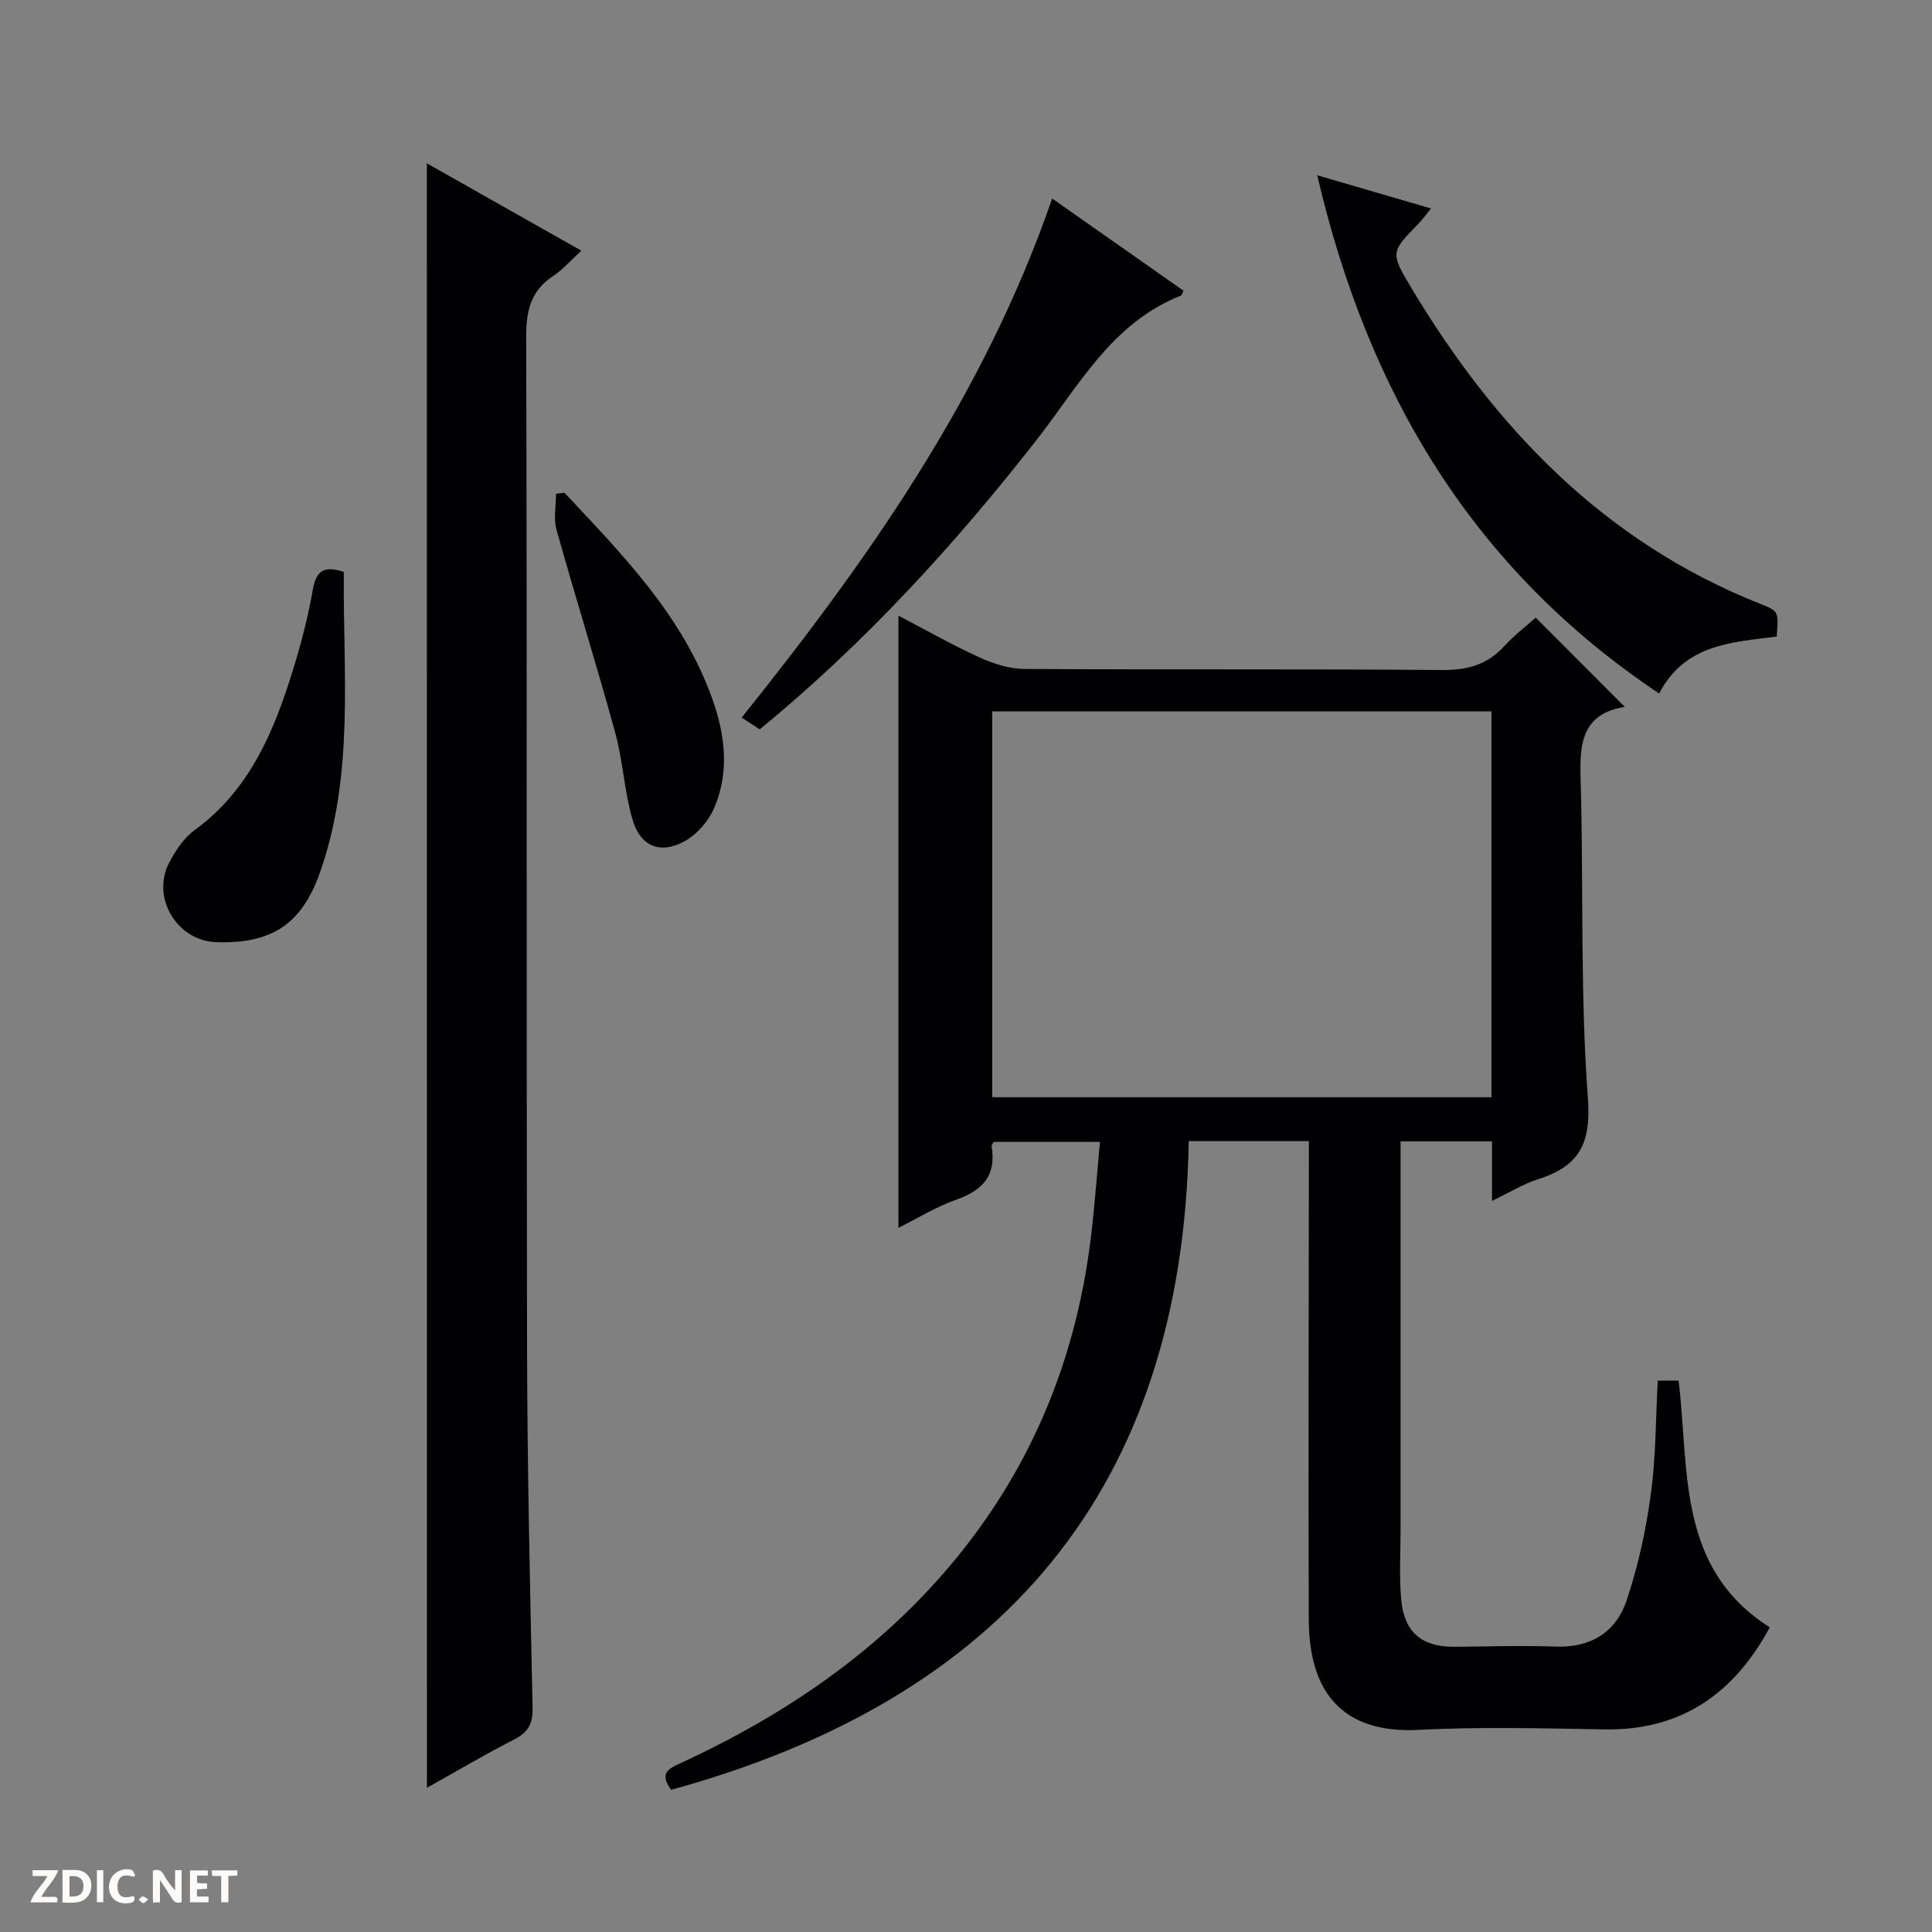 <svg enable-background="new 0 0 400 400" viewBox="0 0 400 400" xmlns="http://www.w3.org/2000/svg"><rect x="0" y="0" width="400" height="400" fill="#808080" stroke="none"/><g fill="#fcfbfa"><path d="m37.59 393.81c-.92.31-1.52.05-2-.78-.7-1.2-1.52-2.34-2.47-3.78v4.59c-.55.03-.95.05-1.41.07-.03-.37-.06-.64-.06-.91 0-1.91 0-3.81 0-5.7 1.13-.41 1.77-.03 2.29.91.62 1.11 1.38 2.14 2.31 3.19v-4.2h1.35v6.61z"/><path d="m12.94 393.88v-6.75c1.9.19 3.93-.54 5.37 1.29.8 1.01.78 2.88.03 3.97-1.37 1.97-3.4 1.51-6.4 1.49m2.45-1.22c2.04.12 2.92-.58 2.89-2.21-.03-1.51-.98-2.19-2.89-2z"/><path d="m11.81 393.87h-5.49c.68-2.18 2.47-3.48 3.51-5.45h-3.08v-1.21h5.29c-.71 2.13-2.44 3.48-3.47 5.51.86 0 1.63.04 2.39-.01.79-.05 1.14.21.85 1.16"/><path d="m39.33 393.86v-6.61h3.7v1.07h-2.22v1.52c.68.04 1.34.09 2.07.13v1.07c-.72.05-1.38.09-2.1.14v1.48h2.4v1.19h-3.85z"/><path d="m27.71 388.56c-1.15-.3-2.46-.61-3.1.64-.37.73-.41 1.93-.06 2.67.63 1.35 1.99.93 3.17.68.35.94-.01 1.32-.93 1.46-1.62.25-3.05-.27-3.76-1.48-.73-1.24-.6-3.03.31-4.17.88-1.11 2.71-1.7 4-1.16.32.13.44.74.65 1.12-.1.08-.19.16-.28.24"/><path d="m49.15 387.24v1.07c-.59.02-1.17.05-1.87.08v5.44h-1.48v-5.44h-1.85c-.05-.4-.08-.73-.13-1.15z"/><path d="m20.06 387.21h1.33v6.62h-1.33z"/><path d="m30.68 393.25c-.39.38-.8.79-1.05.76-.32-.05-.6-.45-.9-.7.26-.24.51-.64.8-.67.29-.04.62.3 1.15.61"/></g><path d="m343.22 285.84h4.32c2.24 18.57-.44 38.8 18.87 51.08-7.24 13.45-18.04 21.4-34.18 21.13-12.83-.21-25.69-.57-38.49.1-15.8.82-22.71-7.78-22.77-22.78-.12-31.16 0-62.33.02-93.49 0-1.79 0-3.58 0-5.62-8.39 0-16.31 0-24.87 0-1.29 72.17-38.81 115.53-107.17 134.3-2.59-3.52-.41-4.43 2.04-5.56 22.82-10.54 43.04-24.58 58.71-44.53 14.96-19.06 23.4-40.83 26.22-64.81.74-6.25 1.19-12.54 1.81-19.24-7.6 0-14.8 0-21.98 0-.18.35-.49.66-.45.91 1 5.89-1.7 9.06-7.17 10.99-4.33 1.53-8.32 4-12.12 5.89 0-42.44 0-84.65 0-126.75 5.19 2.71 10.83 5.92 16.7 8.61 2.9 1.33 6.24 2.41 9.38 2.43 28.83.18 57.66-.02 86.49.22 5.22.04 9.33-1.08 12.86-4.94 2.12-2.31 4.65-4.24 6.51-5.91 6.24 6.25 12.28 12.3 18.45 18.48-10.43 1.65-9.24 10.02-9.06 18.15.46 20.97-.13 42.01 1.42 62.9.7 9.45-1.89 14.07-10.3 16.74-3.07.97-5.89 2.74-9.56 4.49 0-2.76 0-4.7 0-6.64 0-1.8 0-3.59 0-5.68-6.35 0-12.28 0-18.93 0v5.21 75.49c0 4.8-.31 9.63.16 14.38.66 6.66 4.38 9.61 10.98 9.56 7-.06 14.01-.29 20.99-.04 7.33.26 12.5-3.04 14.7-9.62 2.34-7.01 3.96-14.37 4.95-21.7 1.09-7.71 1.03-15.56 1.47-23.75zm-34.43-138.55c-34.65 0-68.88 0-103.37 0v79.88h103.37c0-26.73 0-53.04 0-79.88z" fill="#010104"/><path d="m88.38 33.82c10.63 6.01 20.98 11.86 31.98 18.08-2.18 1.99-3.79 3.89-5.78 5.2-4.69 3.08-5.66 7.2-5.64 12.67.2 69.64.04 139.29.18 208.93.05 24.97.61 49.94 1.15 74.91.07 3.35-.96 5.07-3.85 6.55-6.03 3.08-11.86 6.54-18.03 9.98-.01-112.19-.01-223.84-.01-336.32z" fill="#010104"/><path d="m272.72 36.29c8.21 2.4 15.61 4.55 23.55 6.87-1.03 1.26-1.73 2.27-2.58 3.14-5.67 5.83-5.89 5.95-1.62 13.09 17.48 29.24 40.1 52.87 72.5 65.68 3.71 1.47 3.67 1.56 3.28 6.73-9.3 1.16-19.09 1.6-24.34 11.78-38.59-25.75-60.29-62.21-70.79-107.29z" fill="#010104"/><path d="m217.84 41.1c9.04 6.35 18.13 12.73 27.19 19.09-.27.52-.35.95-.56 1.03-14.26 5.6-21.19 18.77-29.83 29.83-17.08 21.86-35.65 42.15-57.35 59.96-1.13-.74-2.33-1.52-3.74-2.44 26.38-32.88 50.28-66.9 64.29-107.47z" fill="#010104"/><path d="m71.18 118.42c-.18 20.77 2.22 41.78-4.88 62.07-3.81 10.88-10.05 14.96-21.56 14.57-8.14-.28-13.53-9.31-9.67-16.54 1.31-2.45 2.99-5.03 5.18-6.62 11.46-8.34 16.5-20.51 20.45-33.34 1.66-5.38 3.09-10.87 4.05-16.4.68-3.94 2.29-5.15 6.43-3.74z" fill="#010104"/><path d="m116.87 102.02c12.13 12.95 24.62 25.61 30.71 42.97 2.61 7.45 3.42 14.97.28 22.3-1.14 2.67-3.48 5.38-5.99 6.8-5.08 2.88-9.29 1.21-10.92-4.42-1.7-5.86-1.97-12.13-3.59-18.02-3.85-14.05-8.22-27.96-12.15-42-.64-2.3-.09-4.94-.09-7.42.58-.07 1.16-.14 1.75-.21z" fill="#010104"/></svg>